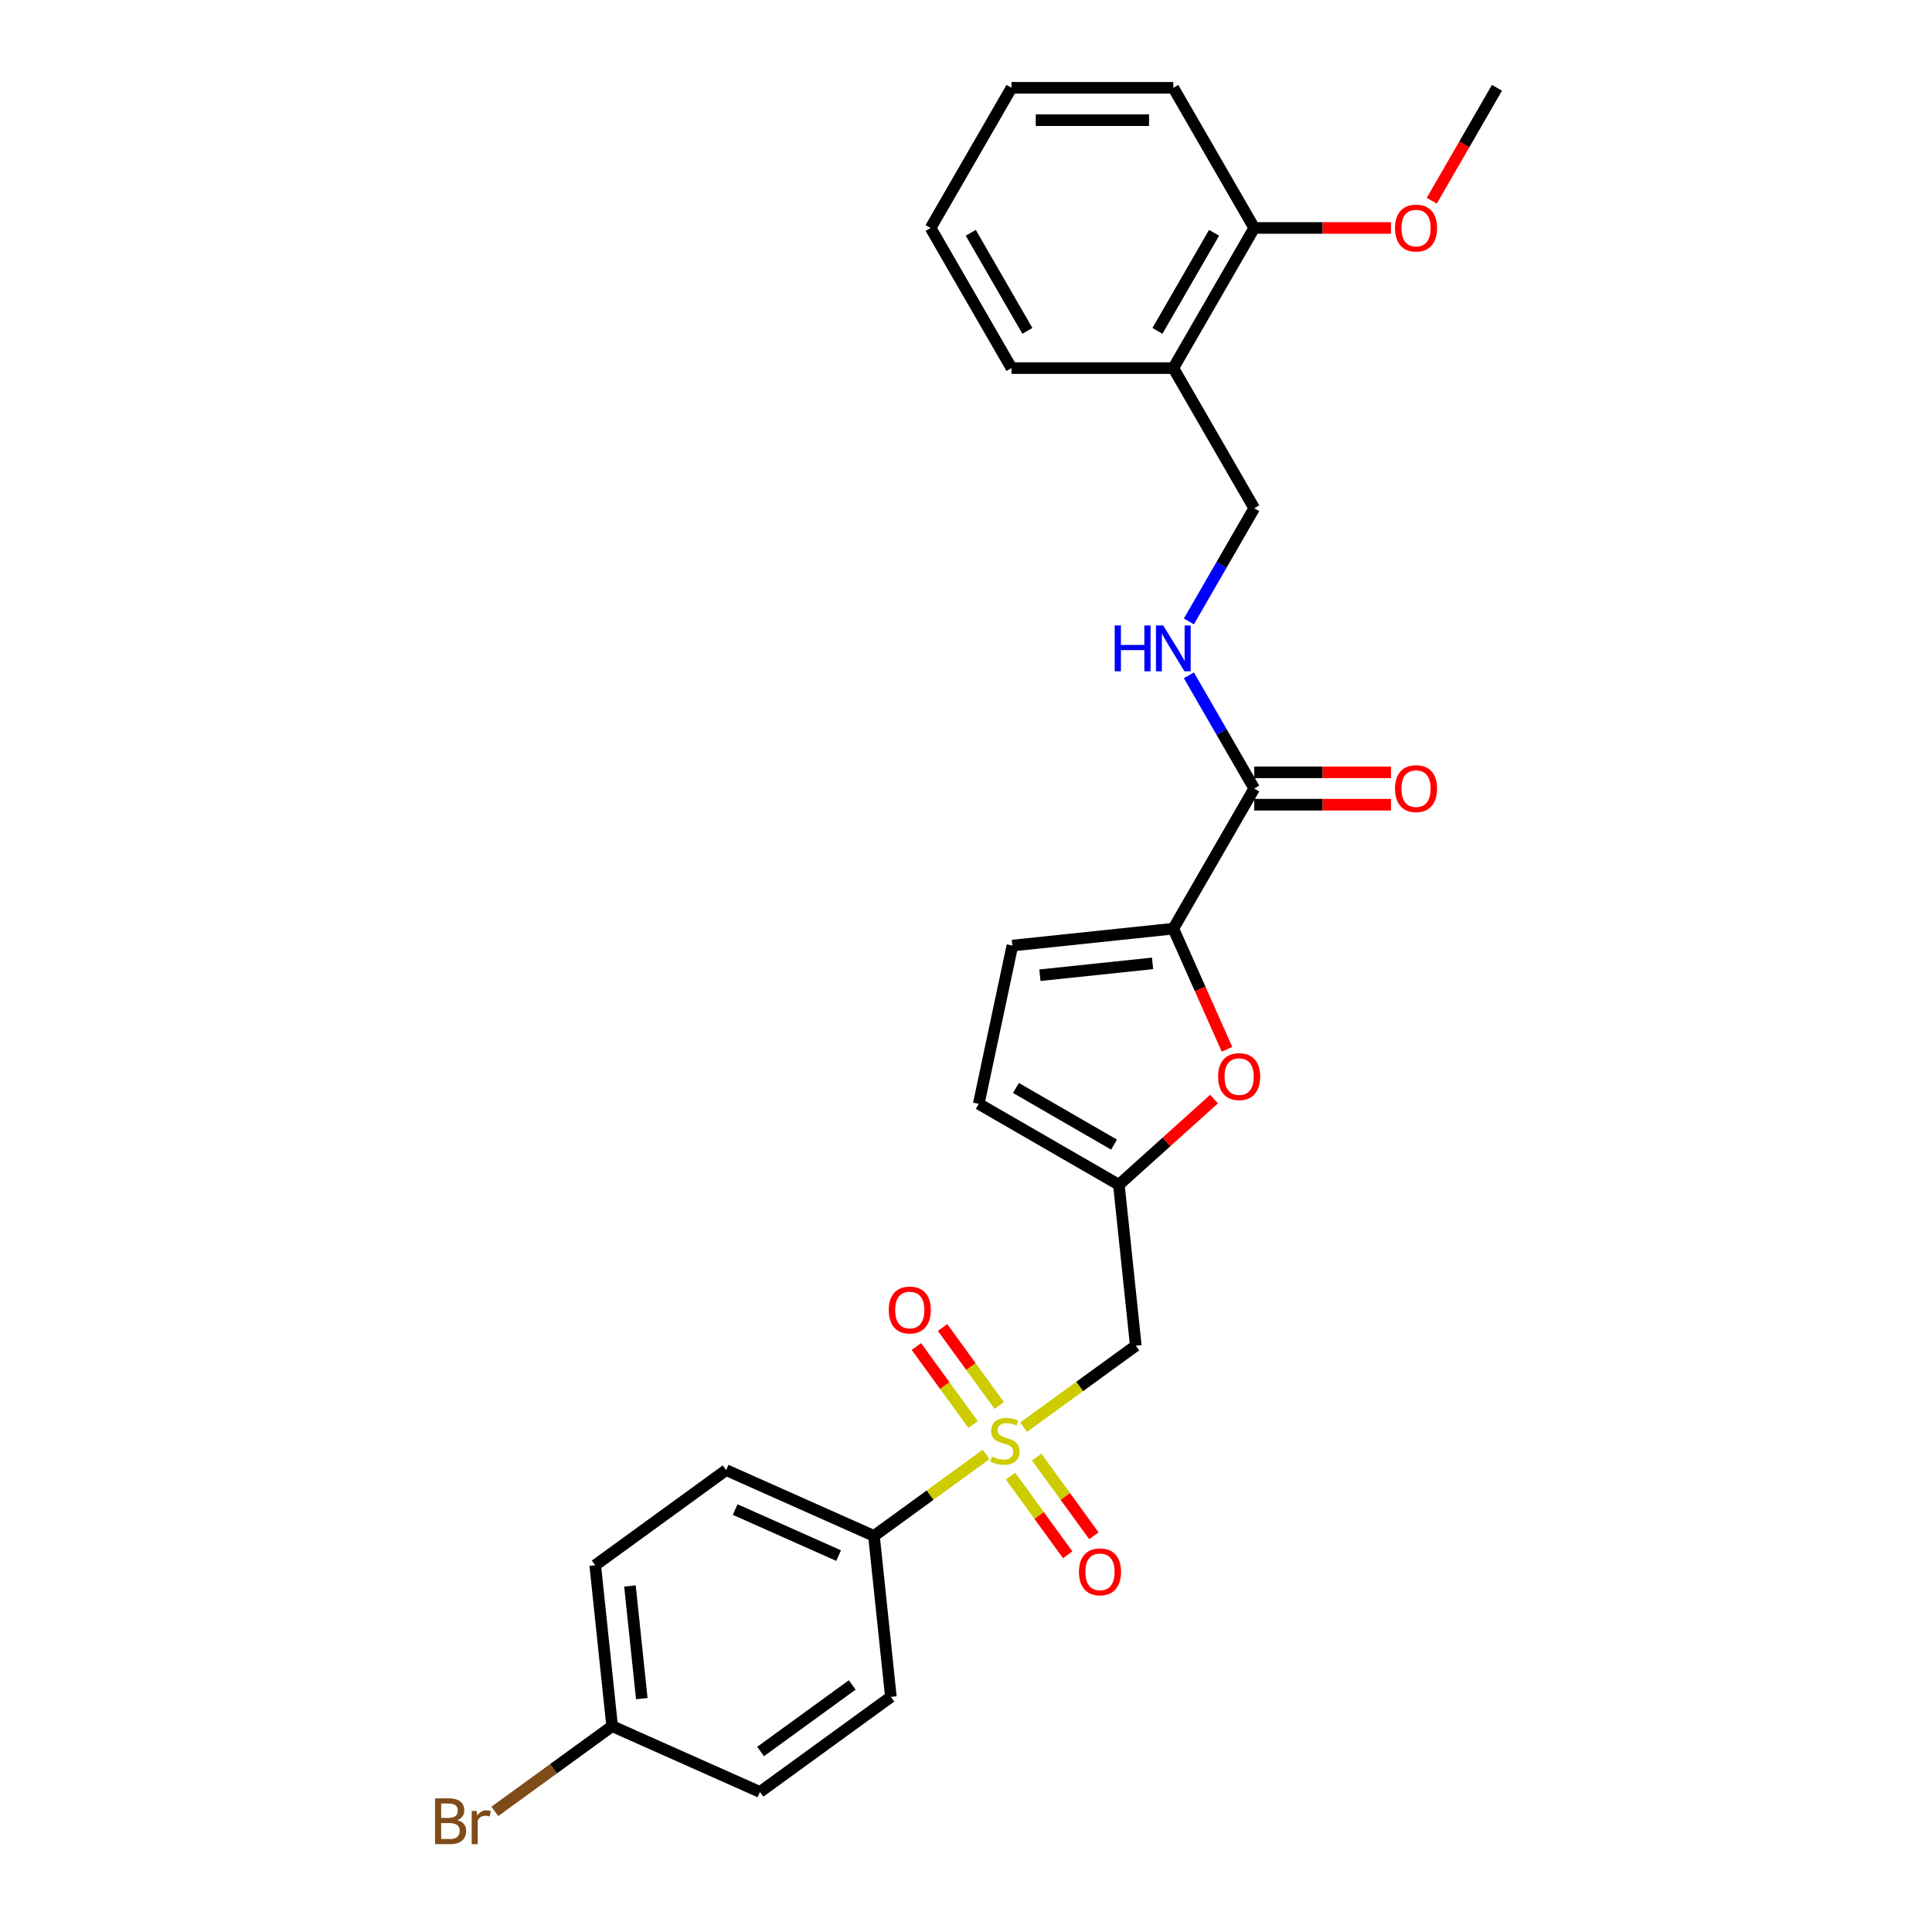 <?xml version='1.0' encoding='iso-8859-1'?>
<svg version='1.1' baseProfile='full'
              xmlns='http://www.w3.org/2000/svg'
                      xmlns:rdkit='http://www.rdkit.org/xml'
                      xmlns:xlink='http://www.w3.org/1999/xlink'
                  xml:space='preserve'
width='1000px' height='1000px' viewBox='0 0 1000 1000'>
<!-- END OF HEADER -->
<rect style='opacity:1.0;fill:#FFFFFF;stroke:none' width='1000' height='1000' x='0' y='0'> </rect>
<path class='bond-1' d='M 529.825,738.714 L 558.856,717.621' style='fill:none;fill-rule:evenodd;stroke:#CCCC00;stroke-width:6px;stroke-linecap:butt;stroke-linejoin:miter;stroke-opacity:1' />
<path class='bond-1' d='M 558.856,717.621 L 587.887,696.529' style='fill:none;fill-rule:evenodd;stroke:#000000;stroke-width:6px;stroke-linecap:butt;stroke-linejoin:miter;stroke-opacity:1' />
<path class='bond-6' d='M 510.427,752.807 L 481.396,773.899' style='fill:none;fill-rule:evenodd;stroke:#CCCC00;stroke-width:6px;stroke-linecap:butt;stroke-linejoin:miter;stroke-opacity:1' />
<path class='bond-6' d='M 481.396,773.899 L 452.365,794.992' style='fill:none;fill-rule:evenodd;stroke:#000000;stroke-width:6px;stroke-linecap:butt;stroke-linejoin:miter;stroke-opacity:1' />
<path class='bond-9' d='M 523.049,764.033 L 537.847,784.401' style='fill:none;fill-rule:evenodd;stroke:#CCCC00;stroke-width:6px;stroke-linecap:butt;stroke-linejoin:miter;stroke-opacity:1' />
<path class='bond-9' d='M 537.847,784.401 L 552.645,804.769' style='fill:none;fill-rule:evenodd;stroke:#FF0000;stroke-width:6px;stroke-linecap:butt;stroke-linejoin:miter;stroke-opacity:1' />
<path class='bond-9' d='M 536.601,754.187 L 551.399,774.555' style='fill:none;fill-rule:evenodd;stroke:#CCCC00;stroke-width:6px;stroke-linecap:butt;stroke-linejoin:miter;stroke-opacity:1' />
<path class='bond-9' d='M 551.399,774.555 L 566.197,794.923' style='fill:none;fill-rule:evenodd;stroke:#FF0000;stroke-width:6px;stroke-linecap:butt;stroke-linejoin:miter;stroke-opacity:1' />
<path class='bond-10' d='M 517.203,727.488 L 502.538,707.304' style='fill:none;fill-rule:evenodd;stroke:#CCCC00;stroke-width:6px;stroke-linecap:butt;stroke-linejoin:miter;stroke-opacity:1' />
<path class='bond-10' d='M 502.538,707.304 L 487.874,687.12' style='fill:none;fill-rule:evenodd;stroke:#FF0000;stroke-width:6px;stroke-linecap:butt;stroke-linejoin:miter;stroke-opacity:1' />
<path class='bond-10' d='M 503.65,737.334 L 488.986,717.15' style='fill:none;fill-rule:evenodd;stroke:#CCCC00;stroke-width:6px;stroke-linecap:butt;stroke-linejoin:miter;stroke-opacity:1' />
<path class='bond-10' d='M 488.986,717.15 L 474.322,696.966' style='fill:none;fill-rule:evenodd;stroke:#FF0000;stroke-width:6px;stroke-linecap:butt;stroke-linejoin:miter;stroke-opacity:1' />
<path class='bond-0' d='M 607.308,480.67 L 621.206,511.884' style='fill:none;fill-rule:evenodd;stroke:#000000;stroke-width:6px;stroke-linecap:butt;stroke-linejoin:miter;stroke-opacity:1' />
<path class='bond-0' d='M 621.206,511.884 L 635.103,543.098' style='fill:none;fill-rule:evenodd;stroke:#FF0000;stroke-width:6px;stroke-linecap:butt;stroke-linejoin:miter;stroke-opacity:1' />
<path class='bond-4' d='M 607.308,480.67 L 649.187,408.134' style='fill:none;fill-rule:evenodd;stroke:#000000;stroke-width:6px;stroke-linecap:butt;stroke-linejoin:miter;stroke-opacity:1' />
<path class='bond-28' d='M 607.308,480.67 L 524.01,489.425' style='fill:none;fill-rule:evenodd;stroke:#000000;stroke-width:6px;stroke-linecap:butt;stroke-linejoin:miter;stroke-opacity:1' />
<path class='bond-28' d='M 596.565,498.643 L 538.256,504.771' style='fill:none;fill-rule:evenodd;stroke:#000000;stroke-width:6px;stroke-linecap:butt;stroke-linejoin:miter;stroke-opacity:1' />
<path class='bond-3' d='M 587.887,696.529 L 579.132,613.231' style='fill:none;fill-rule:evenodd;stroke:#000000;stroke-width:6px;stroke-linecap:butt;stroke-linejoin:miter;stroke-opacity:1' />
<path class='bond-2' d='M 628.393,568.875 L 603.762,591.053' style='fill:none;fill-rule:evenodd;stroke:#FF0000;stroke-width:6px;stroke-linecap:butt;stroke-linejoin:miter;stroke-opacity:1' />
<path class='bond-2' d='M 603.762,591.053 L 579.132,613.231' style='fill:none;fill-rule:evenodd;stroke:#000000;stroke-width:6px;stroke-linecap:butt;stroke-linejoin:miter;stroke-opacity:1' />
<path class='bond-7' d='M 579.132,613.231 L 506.596,571.352' style='fill:none;fill-rule:evenodd;stroke:#000000;stroke-width:6px;stroke-linecap:butt;stroke-linejoin:miter;stroke-opacity:1' />
<path class='bond-7' d='M 576.627,592.442 L 525.852,563.127' style='fill:none;fill-rule:evenodd;stroke:#000000;stroke-width:6px;stroke-linecap:butt;stroke-linejoin:miter;stroke-opacity:1' />
<path class='bond-8' d='M 649.187,408.134 L 632.276,378.843' style='fill:none;fill-rule:evenodd;stroke:#000000;stroke-width:6px;stroke-linecap:butt;stroke-linejoin:miter;stroke-opacity:1' />
<path class='bond-8' d='M 632.276,378.843 L 615.365,349.552' style='fill:none;fill-rule:evenodd;stroke:#0000FF;stroke-width:6px;stroke-linecap:butt;stroke-linejoin:miter;stroke-opacity:1' />
<path class='bond-13' d='M 649.187,416.51 L 684.574,416.51' style='fill:none;fill-rule:evenodd;stroke:#000000;stroke-width:6px;stroke-linecap:butt;stroke-linejoin:miter;stroke-opacity:1' />
<path class='bond-13' d='M 684.574,416.51 L 719.962,416.51' style='fill:none;fill-rule:evenodd;stroke:#FF0000;stroke-width:6px;stroke-linecap:butt;stroke-linejoin:miter;stroke-opacity:1' />
<path class='bond-13' d='M 649.187,399.758 L 684.574,399.758' style='fill:none;fill-rule:evenodd;stroke:#000000;stroke-width:6px;stroke-linecap:butt;stroke-linejoin:miter;stroke-opacity:1' />
<path class='bond-13' d='M 684.574,399.758 L 719.962,399.758' style='fill:none;fill-rule:evenodd;stroke:#FF0000;stroke-width:6px;stroke-linecap:butt;stroke-linejoin:miter;stroke-opacity:1' />
<path class='bond-5' d='M 524.01,489.425 L 506.596,571.352' style='fill:none;fill-rule:evenodd;stroke:#000000;stroke-width:6px;stroke-linecap:butt;stroke-linejoin:miter;stroke-opacity:1' />
<path class='bond-15' d='M 452.365,794.992 L 375.849,760.924' style='fill:none;fill-rule:evenodd;stroke:#000000;stroke-width:6px;stroke-linecap:butt;stroke-linejoin:miter;stroke-opacity:1' />
<path class='bond-15' d='M 434.074,805.185 L 380.513,781.338' style='fill:none;fill-rule:evenodd;stroke:#000000;stroke-width:6px;stroke-linecap:butt;stroke-linejoin:miter;stroke-opacity:1' />
<path class='bond-16' d='M 452.365,794.992 L 461.12,878.29' style='fill:none;fill-rule:evenodd;stroke:#000000;stroke-width:6px;stroke-linecap:butt;stroke-linejoin:miter;stroke-opacity:1' />
<path class='bond-12' d='M 615.365,321.644 L 632.276,292.353' style='fill:none;fill-rule:evenodd;stroke:#0000FF;stroke-width:6px;stroke-linecap:butt;stroke-linejoin:miter;stroke-opacity:1' />
<path class='bond-12' d='M 632.276,292.353 L 649.187,263.062' style='fill:none;fill-rule:evenodd;stroke:#000000;stroke-width:6px;stroke-linecap:butt;stroke-linejoin:miter;stroke-opacity:1' />
<path class='bond-11' d='M 607.308,190.526 L 649.187,263.062' style='fill:none;fill-rule:evenodd;stroke:#000000;stroke-width:6px;stroke-linecap:butt;stroke-linejoin:miter;stroke-opacity:1' />
<path class='bond-14' d='M 607.308,190.526 L 649.187,117.99' style='fill:none;fill-rule:evenodd;stroke:#000000;stroke-width:6px;stroke-linecap:butt;stroke-linejoin:miter;stroke-opacity:1' />
<path class='bond-14' d='M 599.083,171.27 L 628.398,120.495' style='fill:none;fill-rule:evenodd;stroke:#000000;stroke-width:6px;stroke-linecap:butt;stroke-linejoin:miter;stroke-opacity:1' />
<path class='bond-22' d='M 607.308,190.526 L 523.551,190.526' style='fill:none;fill-rule:evenodd;stroke:#000000;stroke-width:6px;stroke-linecap:butt;stroke-linejoin:miter;stroke-opacity:1' />
<path class='bond-21' d='M 649.187,117.99 L 684.574,117.99' style='fill:none;fill-rule:evenodd;stroke:#000000;stroke-width:6px;stroke-linecap:butt;stroke-linejoin:miter;stroke-opacity:1' />
<path class='bond-21' d='M 684.574,117.99 L 719.962,117.99' style='fill:none;fill-rule:evenodd;stroke:#FF0000;stroke-width:6px;stroke-linecap:butt;stroke-linejoin:miter;stroke-opacity:1' />
<path class='bond-23' d='M 649.187,117.99 L 607.308,45.455' style='fill:none;fill-rule:evenodd;stroke:#000000;stroke-width:6px;stroke-linecap:butt;stroke-linejoin:miter;stroke-opacity:1' />
<path class='bond-18' d='M 375.849,760.924 L 308.088,810.156' style='fill:none;fill-rule:evenodd;stroke:#000000;stroke-width:6px;stroke-linecap:butt;stroke-linejoin:miter;stroke-opacity:1' />
<path class='bond-19' d='M 461.12,878.29 L 393.359,927.521' style='fill:none;fill-rule:evenodd;stroke:#000000;stroke-width:6px;stroke-linecap:butt;stroke-linejoin:miter;stroke-opacity:1' />
<path class='bond-19' d='M 441.109,872.122 L 393.676,906.584' style='fill:none;fill-rule:evenodd;stroke:#000000;stroke-width:6px;stroke-linecap:butt;stroke-linejoin:miter;stroke-opacity:1' />
<path class='bond-17' d='M 316.843,893.454 L 393.359,927.521' style='fill:none;fill-rule:evenodd;stroke:#000000;stroke-width:6px;stroke-linecap:butt;stroke-linejoin:miter;stroke-opacity:1' />
<path class='bond-20' d='M 316.843,893.454 L 286.48,915.514' style='fill:none;fill-rule:evenodd;stroke:#000000;stroke-width:6px;stroke-linecap:butt;stroke-linejoin:miter;stroke-opacity:1' />
<path class='bond-20' d='M 286.48,915.514 L 256.117,937.574' style='fill:none;fill-rule:evenodd;stroke:#7F4C19;stroke-width:6px;stroke-linecap:butt;stroke-linejoin:miter;stroke-opacity:1' />
<path class='bond-27' d='M 316.843,893.454 L 308.088,810.156' style='fill:none;fill-rule:evenodd;stroke:#000000;stroke-width:6px;stroke-linecap:butt;stroke-linejoin:miter;stroke-opacity:1' />
<path class='bond-27' d='M 332.189,879.208 L 326.06,820.899' style='fill:none;fill-rule:evenodd;stroke:#000000;stroke-width:6px;stroke-linecap:butt;stroke-linejoin:miter;stroke-opacity:1' />
<path class='bond-24' d='M 741.078,103.902 L 757.95,74.678' style='fill:none;fill-rule:evenodd;stroke:#FF0000;stroke-width:6px;stroke-linecap:butt;stroke-linejoin:miter;stroke-opacity:1' />
<path class='bond-24' d='M 757.95,74.678 L 774.823,45.455' style='fill:none;fill-rule:evenodd;stroke:#000000;stroke-width:6px;stroke-linecap:butt;stroke-linejoin:miter;stroke-opacity:1' />
<path class='bond-25' d='M 523.551,190.526 L 481.672,117.99' style='fill:none;fill-rule:evenodd;stroke:#000000;stroke-width:6px;stroke-linecap:butt;stroke-linejoin:miter;stroke-opacity:1' />
<path class='bond-25' d='M 531.776,171.27 L 502.461,120.495' style='fill:none;fill-rule:evenodd;stroke:#000000;stroke-width:6px;stroke-linecap:butt;stroke-linejoin:miter;stroke-opacity:1' />
<path class='bond-29' d='M 607.308,45.455 L 523.551,45.455' style='fill:none;fill-rule:evenodd;stroke:#000000;stroke-width:6px;stroke-linecap:butt;stroke-linejoin:miter;stroke-opacity:1' />
<path class='bond-29' d='M 594.745,62.206 L 536.115,62.206' style='fill:none;fill-rule:evenodd;stroke:#000000;stroke-width:6px;stroke-linecap:butt;stroke-linejoin:miter;stroke-opacity:1' />
<path class='bond-26' d='M 481.672,117.99 L 523.551,45.455' style='fill:none;fill-rule:evenodd;stroke:#000000;stroke-width:6px;stroke-linecap:butt;stroke-linejoin:miter;stroke-opacity:1' />
<path  class='atom-0' d='M 513.425 753.902
Q 513.693 754.002, 514.799 754.471
Q 515.904 754.94, 517.11 755.242
Q 518.35 755.51, 519.556 755.51
Q 521.801 755.51, 523.107 754.438
Q 524.414 753.332, 524.414 751.422
Q 524.414 750.116, 523.744 749.312
Q 523.107 748.508, 522.102 748.072
Q 521.097 747.636, 519.422 747.134
Q 517.311 746.497, 516.038 745.894
Q 514.799 745.291, 513.894 744.018
Q 513.023 742.745, 513.023 740.601
Q 513.023 737.619, 515.033 735.776
Q 517.077 733.934, 521.097 733.934
Q 523.844 733.934, 526.96 735.24
L 526.19 737.82
Q 523.342 736.648, 521.198 736.648
Q 518.886 736.648, 517.613 737.619
Q 516.34 738.557, 516.373 740.199
Q 516.373 741.472, 517.01 742.243
Q 517.68 743.013, 518.618 743.449
Q 519.59 743.884, 521.198 744.387
Q 523.342 745.057, 524.615 745.727
Q 525.888 746.397, 526.793 747.77
Q 527.731 749.111, 527.731 751.422
Q 527.731 754.706, 525.52 756.481
Q 523.342 758.223, 519.69 758.223
Q 517.579 758.223, 515.971 757.754
Q 514.397 757.319, 512.521 756.548
L 513.425 753.902
' fill='#CCCC00'/>
<path  class='atom-3' d='M 630.487 557.253
Q 630.487 551.558, 633.301 548.375
Q 636.116 545.192, 641.375 545.192
Q 646.635 545.192, 649.45 548.375
Q 652.264 551.558, 652.264 557.253
Q 652.264 563.016, 649.416 566.299
Q 646.568 569.549, 641.375 569.549
Q 636.149 569.549, 633.301 566.299
Q 630.487 563.049, 630.487 557.253
M 641.375 566.868
Q 644.994 566.868, 646.937 564.456
Q 648.914 562.01, 648.914 557.253
Q 648.914 552.596, 646.937 550.251
Q 644.994 547.872, 641.375 547.872
Q 637.757 547.872, 635.78 550.217
Q 633.837 552.563, 633.837 557.253
Q 633.837 562.044, 635.78 564.456
Q 637.757 566.868, 641.375 566.868
' fill='#FF0000'/>
<path  class='atom-9' d='M 576.971 323.738
L 580.188 323.738
L 580.188 333.823
L 592.316 333.823
L 592.316 323.738
L 595.532 323.738
L 595.532 347.458
L 592.316 347.458
L 592.316 336.503
L 580.188 336.503
L 580.188 347.458
L 576.971 347.458
L 576.971 323.738
' fill='#0000FF'/>
<path  class='atom-9' d='M 602.065 323.738
L 609.838 336.302
Q 610.608 337.541, 611.848 339.786
Q 613.088 342.031, 613.155 342.165
L 613.155 323.738
L 616.304 323.738
L 616.304 347.458
L 613.054 347.458
L 604.712 333.722
Q 603.74 332.114, 602.702 330.271
Q 601.697 328.429, 601.395 327.859
L 601.395 347.458
L 598.313 347.458
L 598.313 323.738
L 602.065 323.738
' fill='#0000FF'/>
<path  class='atom-10' d='M 558.469 813.588
Q 558.469 807.893, 561.283 804.71
Q 564.097 801.527, 569.357 801.527
Q 574.617 801.527, 577.431 804.71
Q 580.245 807.893, 580.245 813.588
Q 580.245 819.351, 577.398 822.634
Q 574.55 825.884, 569.357 825.884
Q 564.13 825.884, 561.283 822.634
Q 558.469 819.384, 558.469 813.588
M 569.357 823.204
Q 572.975 823.204, 574.918 820.791
Q 576.895 818.346, 576.895 813.588
Q 576.895 808.931, 574.918 806.586
Q 572.975 804.208, 569.357 804.208
Q 565.739 804.208, 563.762 806.553
Q 561.819 808.898, 561.819 813.588
Q 561.819 818.379, 563.762 820.791
Q 565.739 823.204, 569.357 823.204
' fill='#FF0000'/>
<path  class='atom-11' d='M 460.006 678.066
Q 460.006 672.371, 462.82 669.188
Q 465.634 666.005, 470.894 666.005
Q 476.154 666.005, 478.969 669.188
Q 481.783 672.371, 481.783 678.066
Q 481.783 683.829, 478.935 687.112
Q 476.087 690.362, 470.894 690.362
Q 465.668 690.362, 462.82 687.112
Q 460.006 683.862, 460.006 678.066
M 470.894 687.682
Q 474.513 687.682, 476.456 685.269
Q 478.433 682.824, 478.433 678.066
Q 478.433 673.409, 476.456 671.064
Q 474.513 668.685, 470.894 668.685
Q 467.276 668.685, 465.299 671.031
Q 463.356 673.376, 463.356 678.066
Q 463.356 682.857, 465.299 685.269
Q 467.276 687.682, 470.894 687.682
' fill='#FF0000'/>
<path  class='atom-14' d='M 722.056 408.201
Q 722.056 402.506, 724.87 399.323
Q 727.684 396.14, 732.944 396.14
Q 738.204 396.14, 741.018 399.323
Q 743.833 402.506, 743.833 408.201
Q 743.833 413.964, 740.985 417.247
Q 738.137 420.497, 732.944 420.497
Q 727.718 420.497, 724.87 417.247
Q 722.056 413.997, 722.056 408.201
M 732.944 417.816
Q 736.563 417.816, 738.506 415.404
Q 740.482 412.959, 740.482 408.201
Q 740.482 403.544, 738.506 401.199
Q 736.563 398.82, 732.944 398.82
Q 729.326 398.82, 727.349 401.165
Q 725.406 403.511, 725.406 408.201
Q 725.406 412.992, 727.349 415.404
Q 729.326 417.816, 732.944 417.816
' fill='#FF0000'/>
<path  class='atom-21' d='M 236.702 942.082
Q 238.98 942.719, 240.119 944.126
Q 241.292 945.5, 241.292 947.543
Q 241.292 950.827, 239.181 952.703
Q 237.104 954.545, 233.151 954.545
L 225.177 954.545
L 225.177 930.825
L 232.179 930.825
Q 236.233 930.825, 238.277 932.467
Q 240.32 934.109, 240.32 937.124
Q 240.32 940.709, 236.702 942.082
M 228.36 933.506
L 228.36 940.943
L 232.179 940.943
Q 234.524 940.943, 235.731 940.005
Q 236.97 939.034, 236.97 937.124
Q 236.97 933.506, 232.179 933.506
L 228.36 933.506
M 233.151 951.865
Q 235.463 951.865, 236.702 950.76
Q 237.942 949.654, 237.942 947.543
Q 237.942 945.6, 236.568 944.629
Q 235.228 943.624, 232.648 943.624
L 228.36 943.624
L 228.36 951.865
L 233.151 951.865
' fill='#7F4C19'/>
<path  class='atom-21' d='M 246.686 937.325
L 247.055 939.704
Q 248.864 937.023, 251.812 937.023
Q 252.75 937.023, 254.023 937.358
L 253.521 940.173
Q 252.08 939.838, 251.276 939.838
Q 249.869 939.838, 248.931 940.407
Q 248.026 940.943, 247.289 942.25
L 247.289 954.545
L 244.14 954.545
L 244.14 937.325
L 246.686 937.325
' fill='#7F4C19'/>
<path  class='atom-22' d='M 722.056 118.057
Q 722.056 112.362, 724.87 109.179
Q 727.684 105.996, 732.944 105.996
Q 738.204 105.996, 741.018 109.179
Q 743.833 112.362, 743.833 118.057
Q 743.833 123.82, 740.985 127.103
Q 738.137 130.353, 732.944 130.353
Q 727.718 130.353, 724.87 127.103
Q 722.056 123.853, 722.056 118.057
M 732.944 127.673
Q 736.563 127.673, 738.506 125.261
Q 740.482 122.815, 740.482 118.057
Q 740.482 113.401, 738.506 111.055
Q 736.563 108.677, 732.944 108.677
Q 729.326 108.677, 727.349 111.022
Q 725.406 113.367, 725.406 118.057
Q 725.406 122.848, 727.349 125.261
Q 729.326 127.673, 732.944 127.673
' fill='#FF0000'/>
</svg>
